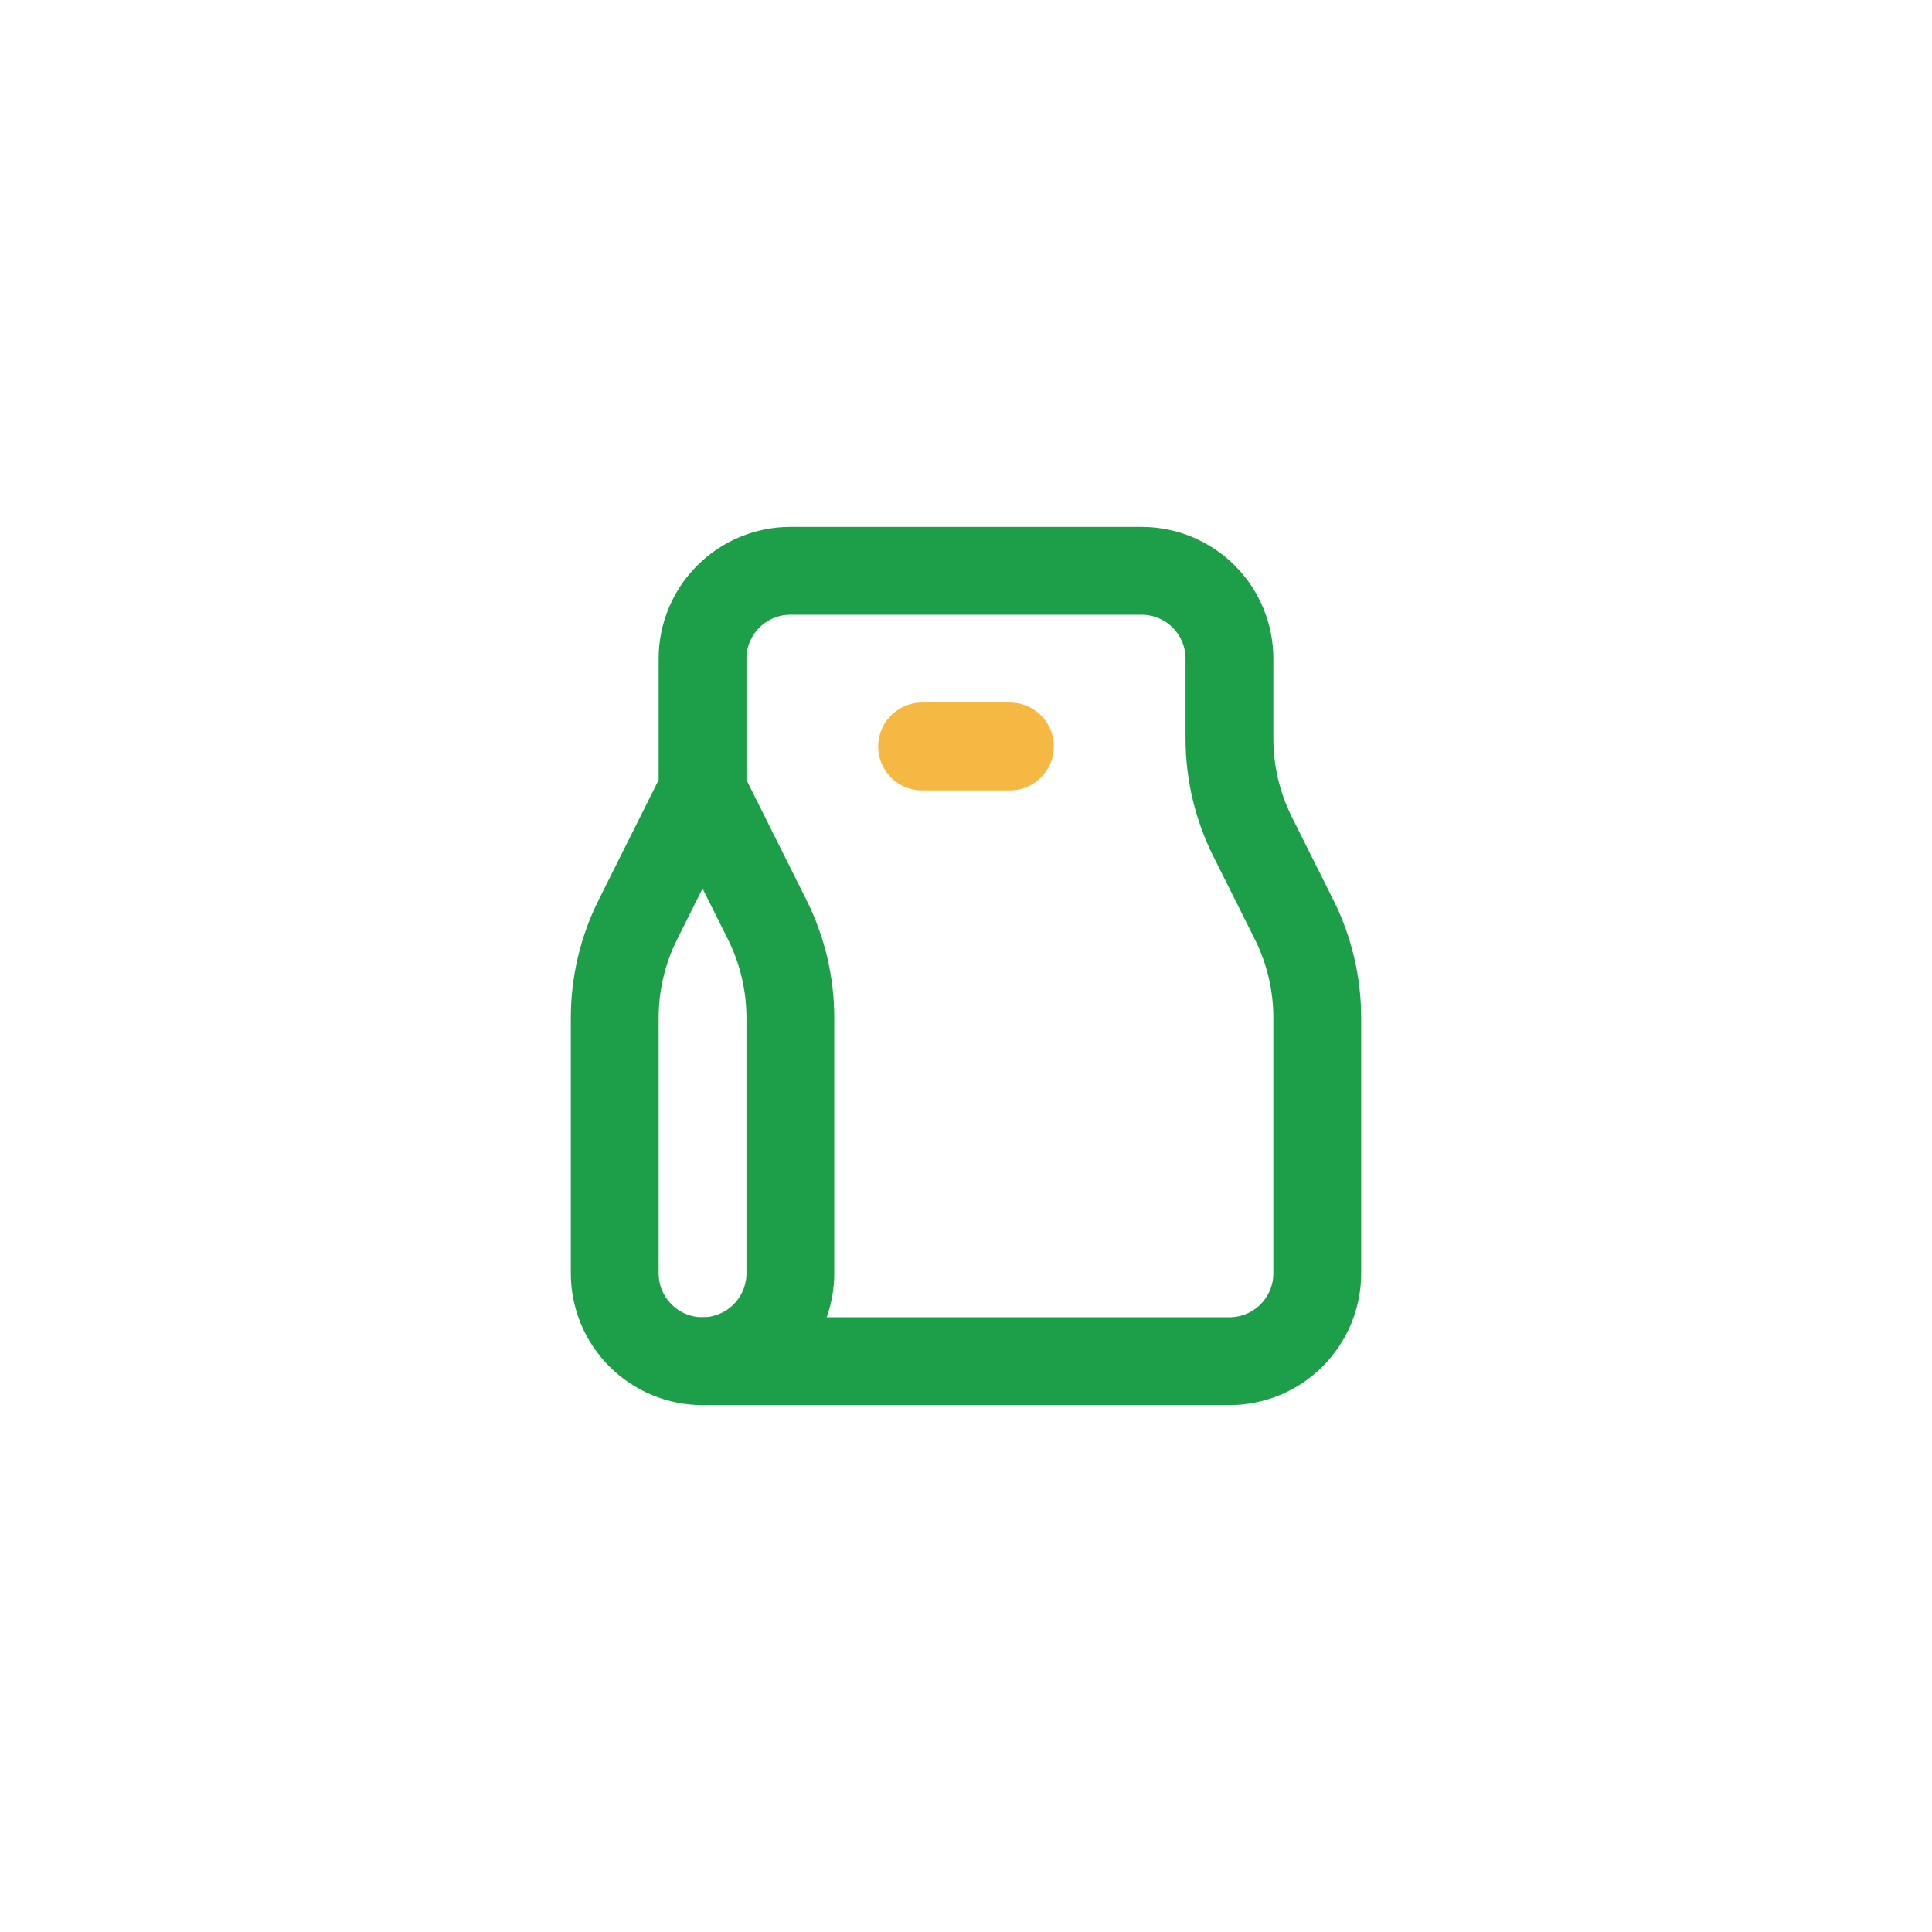<?xml version="1.0" encoding="UTF-8"?> <svg xmlns="http://www.w3.org/2000/svg" width="44" height="44" viewBox="0 0 44 44" fill="none"><g filter="url(#filter0_d_3753_1825)"><rect x="2" y="1" width="40" height="40" rx="12" fill="white"></rect><g clip-path="url(#clip0_3753_1825)"><path d="M18 12H26C26.53 12 27.039 12.211 27.414 12.586C27.789 12.961 28 13.47 28 14V15.82C28 16.596 28.181 17.362 28.528 18.056L29.472 19.944C29.819 20.638 30 21.404 30 22.18V28C30 28.53 29.789 29.039 29.414 29.414C29.039 29.789 28.53 30 28 30H16C15.47 30 14.961 29.789 14.586 29.414C14.211 29.039 14 28.53 14 28V22.18C14 21.404 14.181 20.638 14.528 19.944L16 17V14C16 13.47 16.211 12.961 16.586 12.586C16.961 12.211 17.47 12 18 12Z" stroke="#1C9F48" stroke-width="2" stroke-linecap="round" stroke-linejoin="round"></path><path d="M16 30C16.53 30 17.039 29.789 17.414 29.414C17.789 29.039 18 28.53 18 28V22.18C18 21.404 17.819 20.638 17.472 19.944L16 17" stroke="#1C9F48" stroke-width="2" stroke-linecap="round" stroke-linejoin="round"></path><path d="M21 16H23" stroke="#F5B843" stroke-width="2" stroke-linecap="round" stroke-linejoin="round"></path></g></g><defs><filter id="filter0_d_3753_1825" x="0" y="0" width="44" height="44" filterUnits="userSpaceOnUse" color-interpolation-filters="sRGB"><feFlood flood-opacity="0" result="BackgroundImageFix"></feFlood><feColorMatrix in="SourceAlpha" type="matrix" values="0 0 0 0 0 0 0 0 0 0 0 0 0 0 0 0 0 0 127 0" result="hardAlpha"></feColorMatrix><feMorphology radius="3" operator="erode" in="SourceAlpha" result="effect1_dropShadow_3753_1825"></feMorphology><feOffset dy="1"></feOffset><feGaussianBlur stdDeviation="2.5"></feGaussianBlur><feComposite in2="hardAlpha" operator="out"></feComposite><feColorMatrix type="matrix" values="0 0 0 0 0 0 0 0 0 0 0 0 0 0 0 0 0 0 0.21 0"></feColorMatrix><feBlend mode="normal" in2="BackgroundImageFix" result="effect1_dropShadow_3753_1825"></feBlend><feBlend mode="normal" in="SourceGraphic" in2="effect1_dropShadow_3753_1825" result="shape"></feBlend></filter><clipPath id="clip0_3753_1825"><rect width="24" height="24" fill="white" transform="translate(10 9)"></rect></clipPath></defs></svg> 